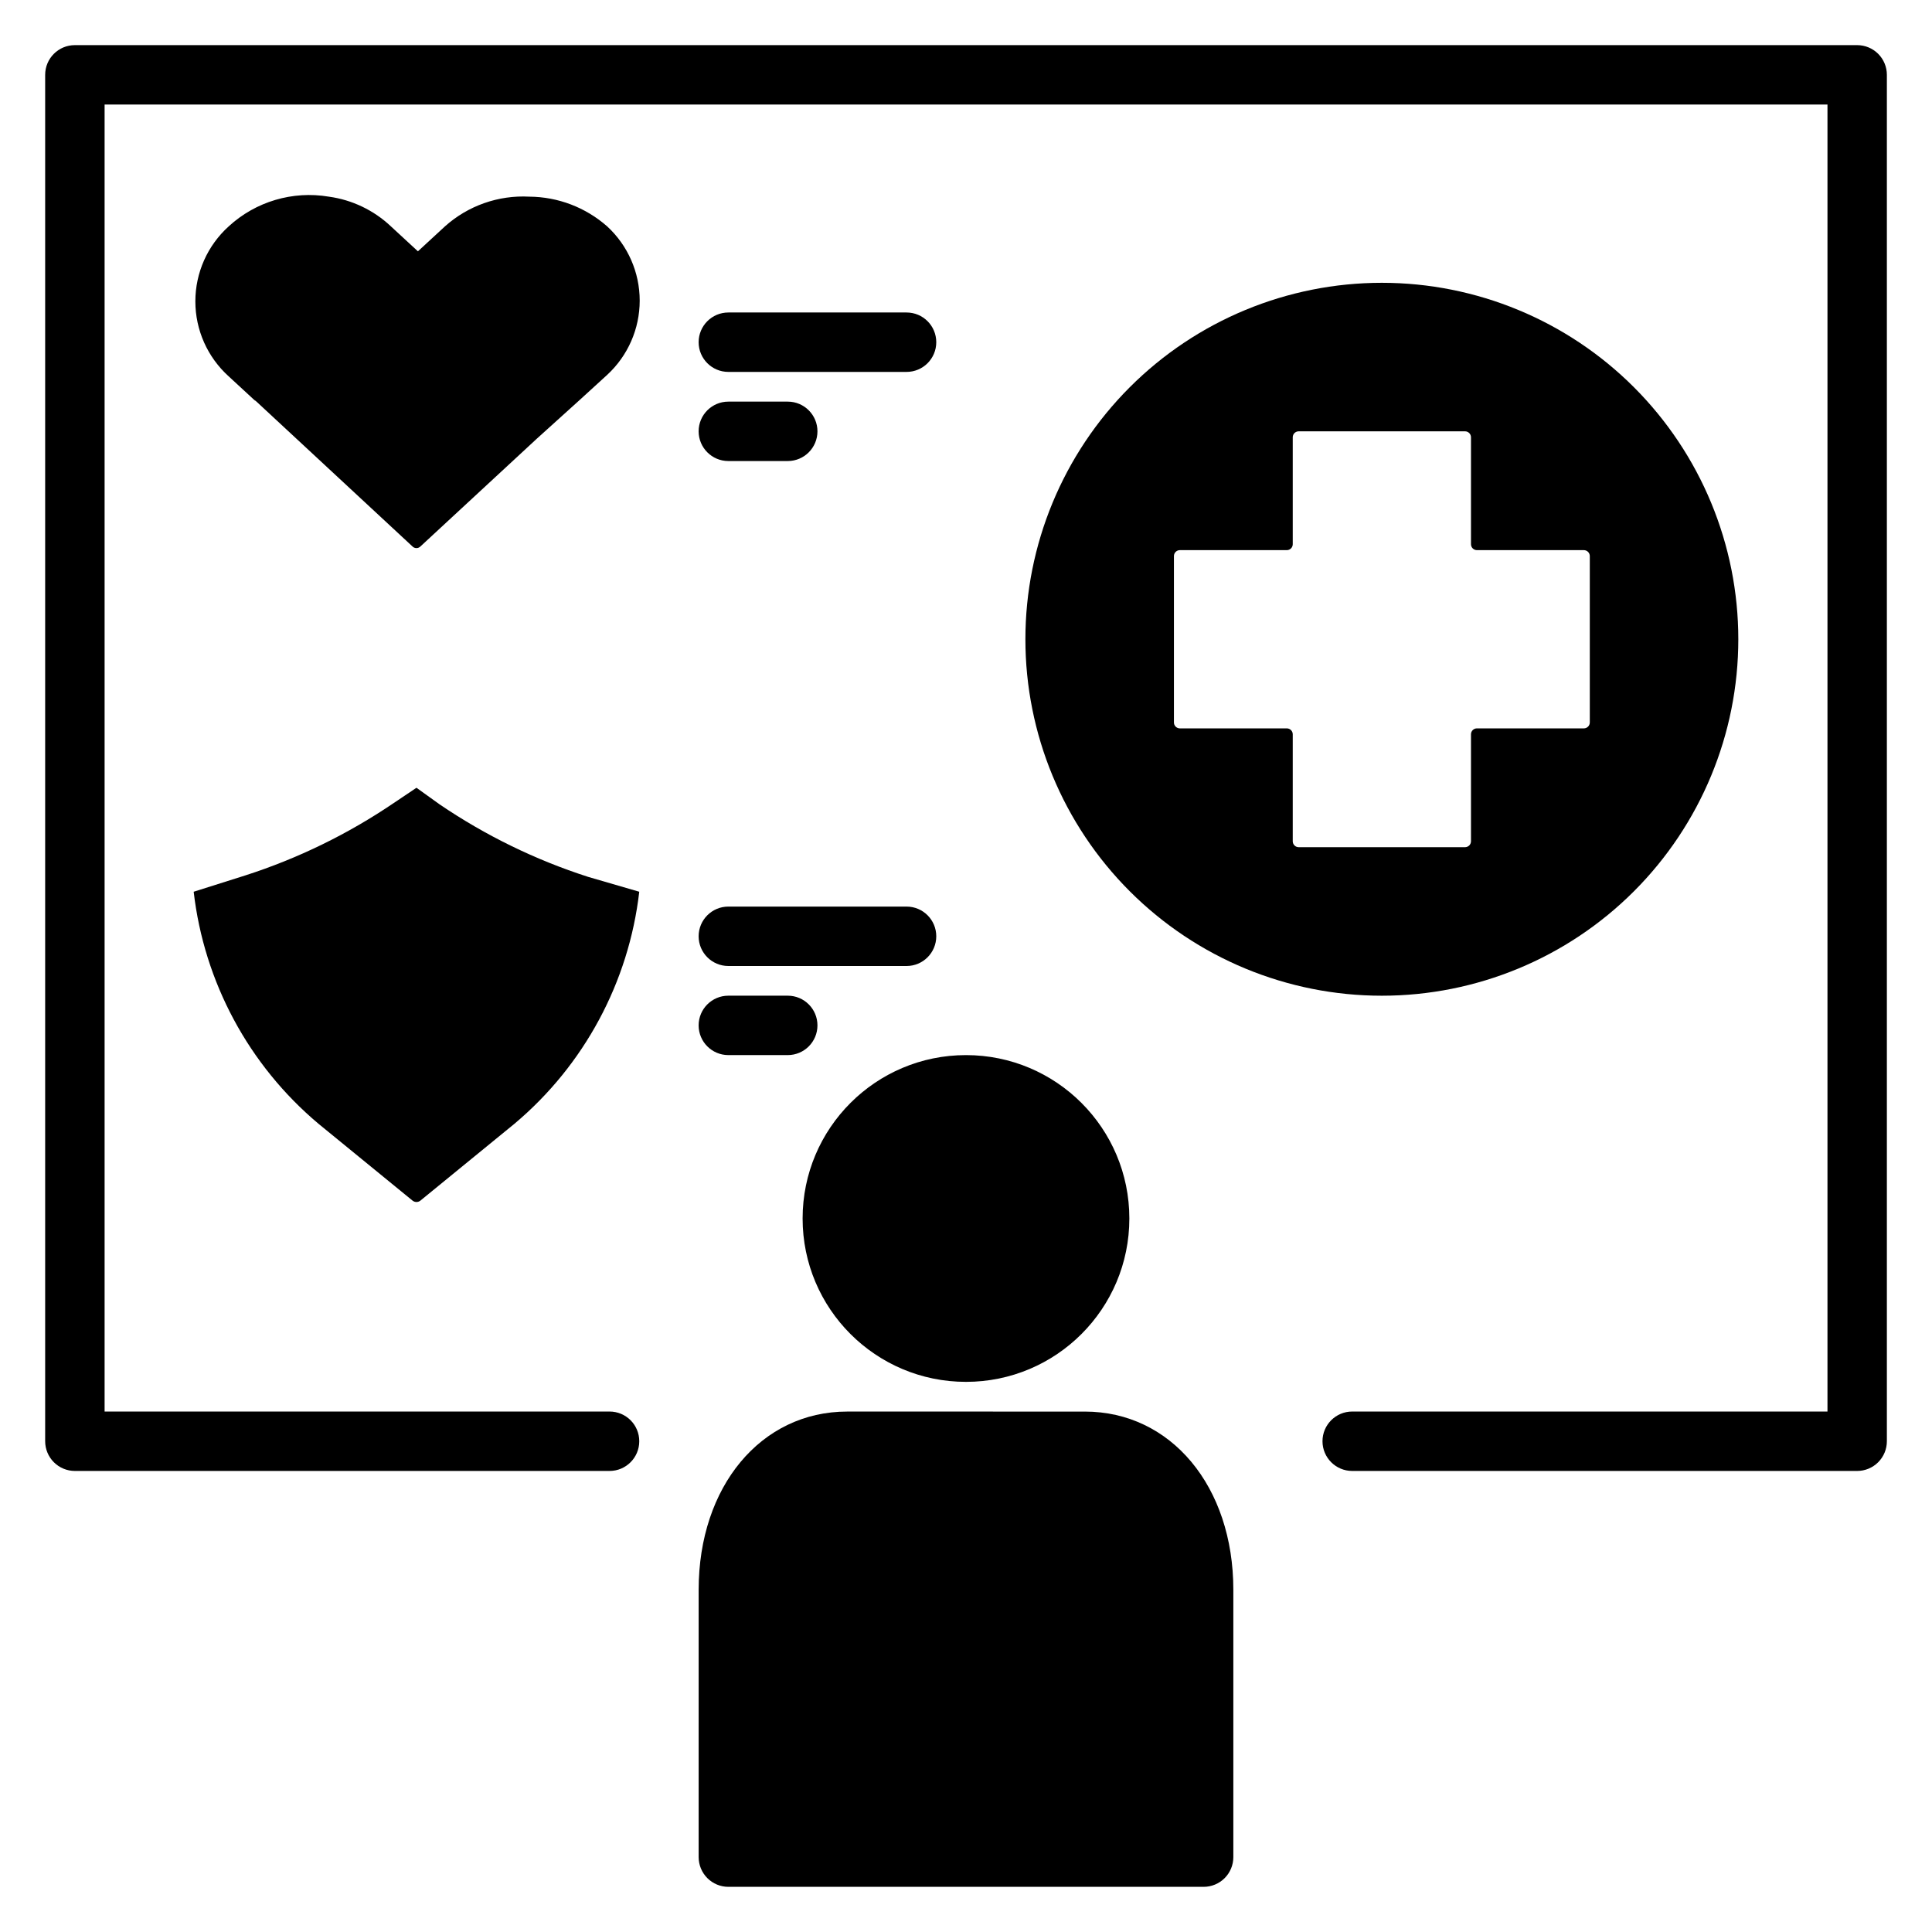 <?xml version="1.0" encoding="UTF-8"?>
<!-- Uploaded to: ICON Repo, www.iconrepo.com, Generator: ICON Repo Mixer Tools -->
<svg fill="#000000" width="800px" height="800px" version="1.1" viewBox="144 144 512 512" xmlns="http://www.w3.org/2000/svg">
 <g>
  <path d="m211.46 249.96 41.801 38.809c0.281 0.309 0.68 0.484 1.102 0.484 0.418 0 0.816-0.176 1.102-0.484l30.781-28.496 11.414-10.312 7.242-6.613c5.496-5.066 8.625-12.203 8.625-19.68 0-7.477-3.129-14.613-8.625-19.68-5.703-5.027-13.027-7.82-20.625-7.871-8.203-0.438-16.242 2.391-22.359 7.871l-7.164 6.613-7.164-6.613h0.004c-4.531-4.277-10.281-7.027-16.453-7.871-9.586-1.609-19.375 1.293-26.531 7.871-5.625 5.074-8.84 12.301-8.84 19.879s3.215 14.801 8.84 19.875l7.164 6.613z"/>
  <path d="m228.39 441.8 24.953 20.387h0.004c0.598 0.473 1.445 0.473 2.047 0l24.953-20.387c18.465-15.523 30.297-37.52 33.062-61.48l-13.539-3.938c-13.969-4.496-27.223-10.965-39.359-19.207l-6.141-4.41-5.984 4.016c-12.141 8.242-25.391 14.711-39.359 19.207l-13.699 4.332c2.769 23.961 14.598 45.957 33.062 61.48z"/>
  <path d="m337.02 242.56h47.23c4.348 0 7.871-3.523 7.871-7.871s-3.523-7.875-7.871-7.875h-47.23c-4.348 0-7.875 3.527-7.875 7.875s3.527 7.871 7.875 7.871z"/>
  <path d="m337.02 400h47.23c4.348 0 7.871-3.527 7.871-7.875s-3.523-7.871-7.871-7.871h-47.23c-4.348 0-7.875 3.523-7.875 7.871s3.527 7.875 7.875 7.875z"/>
  <path d="m337.02 266.18h15.742c4.348 0 7.871-3.527 7.871-7.875 0-4.348-3.523-7.871-7.871-7.871h-15.742c-4.348 0-7.875 3.523-7.875 7.871 0 4.348 3.527 7.875 7.875 7.875z"/>
  <path d="m337.02 423.61h15.742c4.348 0 7.871-3.523 7.871-7.871 0-4.348-3.523-7.871-7.871-7.871h-15.742c-4.348 0-7.875 3.523-7.875 7.871 0 4.348 3.527 7.871 7.875 7.871z"/>
  <path d="m604.67 313.41c0-25.055-9.953-49.082-27.668-66.797s-41.742-27.668-66.797-27.668c-25.055 0-49.082 9.953-66.797 27.668s-27.668 41.742-27.668 66.797 9.953 49.082 27.668 66.797 41.742 27.668 66.797 27.668c25.055 0 49.082-9.953 66.797-27.668s27.668-41.742 27.668-66.797zm-118.08 53.531v-28.34c0-0.418-0.164-0.82-0.461-1.113-0.293-0.297-0.695-0.461-1.113-0.461h-28.34c-0.867 0-1.574-0.707-1.574-1.574v-44.086c0-0.867 0.707-1.574 1.574-1.574h28.34c0.418 0 0.82-0.164 1.113-0.461 0.297-0.293 0.461-0.695 0.461-1.113v-28.34c0-0.867 0.707-1.574 1.574-1.574h44.086c0.418 0 0.816 0.168 1.113 0.461 0.293 0.297 0.461 0.695 0.461 1.113v28.34c0 0.871 0.703 1.574 1.574 1.574h28.34c0.414 0 0.816 0.168 1.113 0.461 0.293 0.297 0.461 0.695 0.461 1.113v44.086c0 0.418-0.168 0.816-0.461 1.113-0.297 0.293-0.699 0.461-1.113 0.461h-28.34c-0.871 0-1.574 0.703-1.574 1.574v28.34c0 0.418-0.168 0.816-0.461 1.113-0.297 0.293-0.695 0.461-1.113 0.461h-44.086c-0.867 0-1.574-0.707-1.574-1.574z"/>
  <path d="m329.15 636.16c0 2.086 0.832 4.09 2.309 5.566 1.477 1.477 3.477 2.305 5.566 2.305h125.95c2.086 0 4.09-0.828 5.566-2.305 1.473-1.477 2.305-3.481 2.305-5.566v-70.848c0-27.395-16.531-47.23-39.359-47.23l-62.977-0.004c-22.828 0-39.359 19.836-39.359 47.23z"/>
  <path d="m443.29 466.91c0 23.914-19.383 43.297-43.293 43.297-23.914 0-43.297-19.383-43.297-43.297 0-23.91 19.383-43.297 43.297-43.297 23.91 0 43.293 19.387 43.293 43.297"/>
  <path d="m636.16 155.96h-472.32c-4.348 0-7.871 3.523-7.871 7.871v362.11c0 2.09 0.832 4.09 2.305 5.566 1.477 1.477 3.481 2.309 5.566 2.309h141.7c4.348 0 7.871-3.527 7.871-7.875 0-4.348-3.523-7.871-7.871-7.871h-133.82v-346.37h456.58v346.37h-125.95c-4.348 0-7.875 3.523-7.875 7.871 0 4.348 3.527 7.875 7.875 7.875h133.82c2.086 0 4.09-0.832 5.566-2.309 1.477-1.477 2.305-3.477 2.305-5.566v-362.11c0-2.086-0.828-4.09-2.305-5.566-1.477-1.473-3.481-2.305-5.566-2.305z"/>
 </g>
</svg>